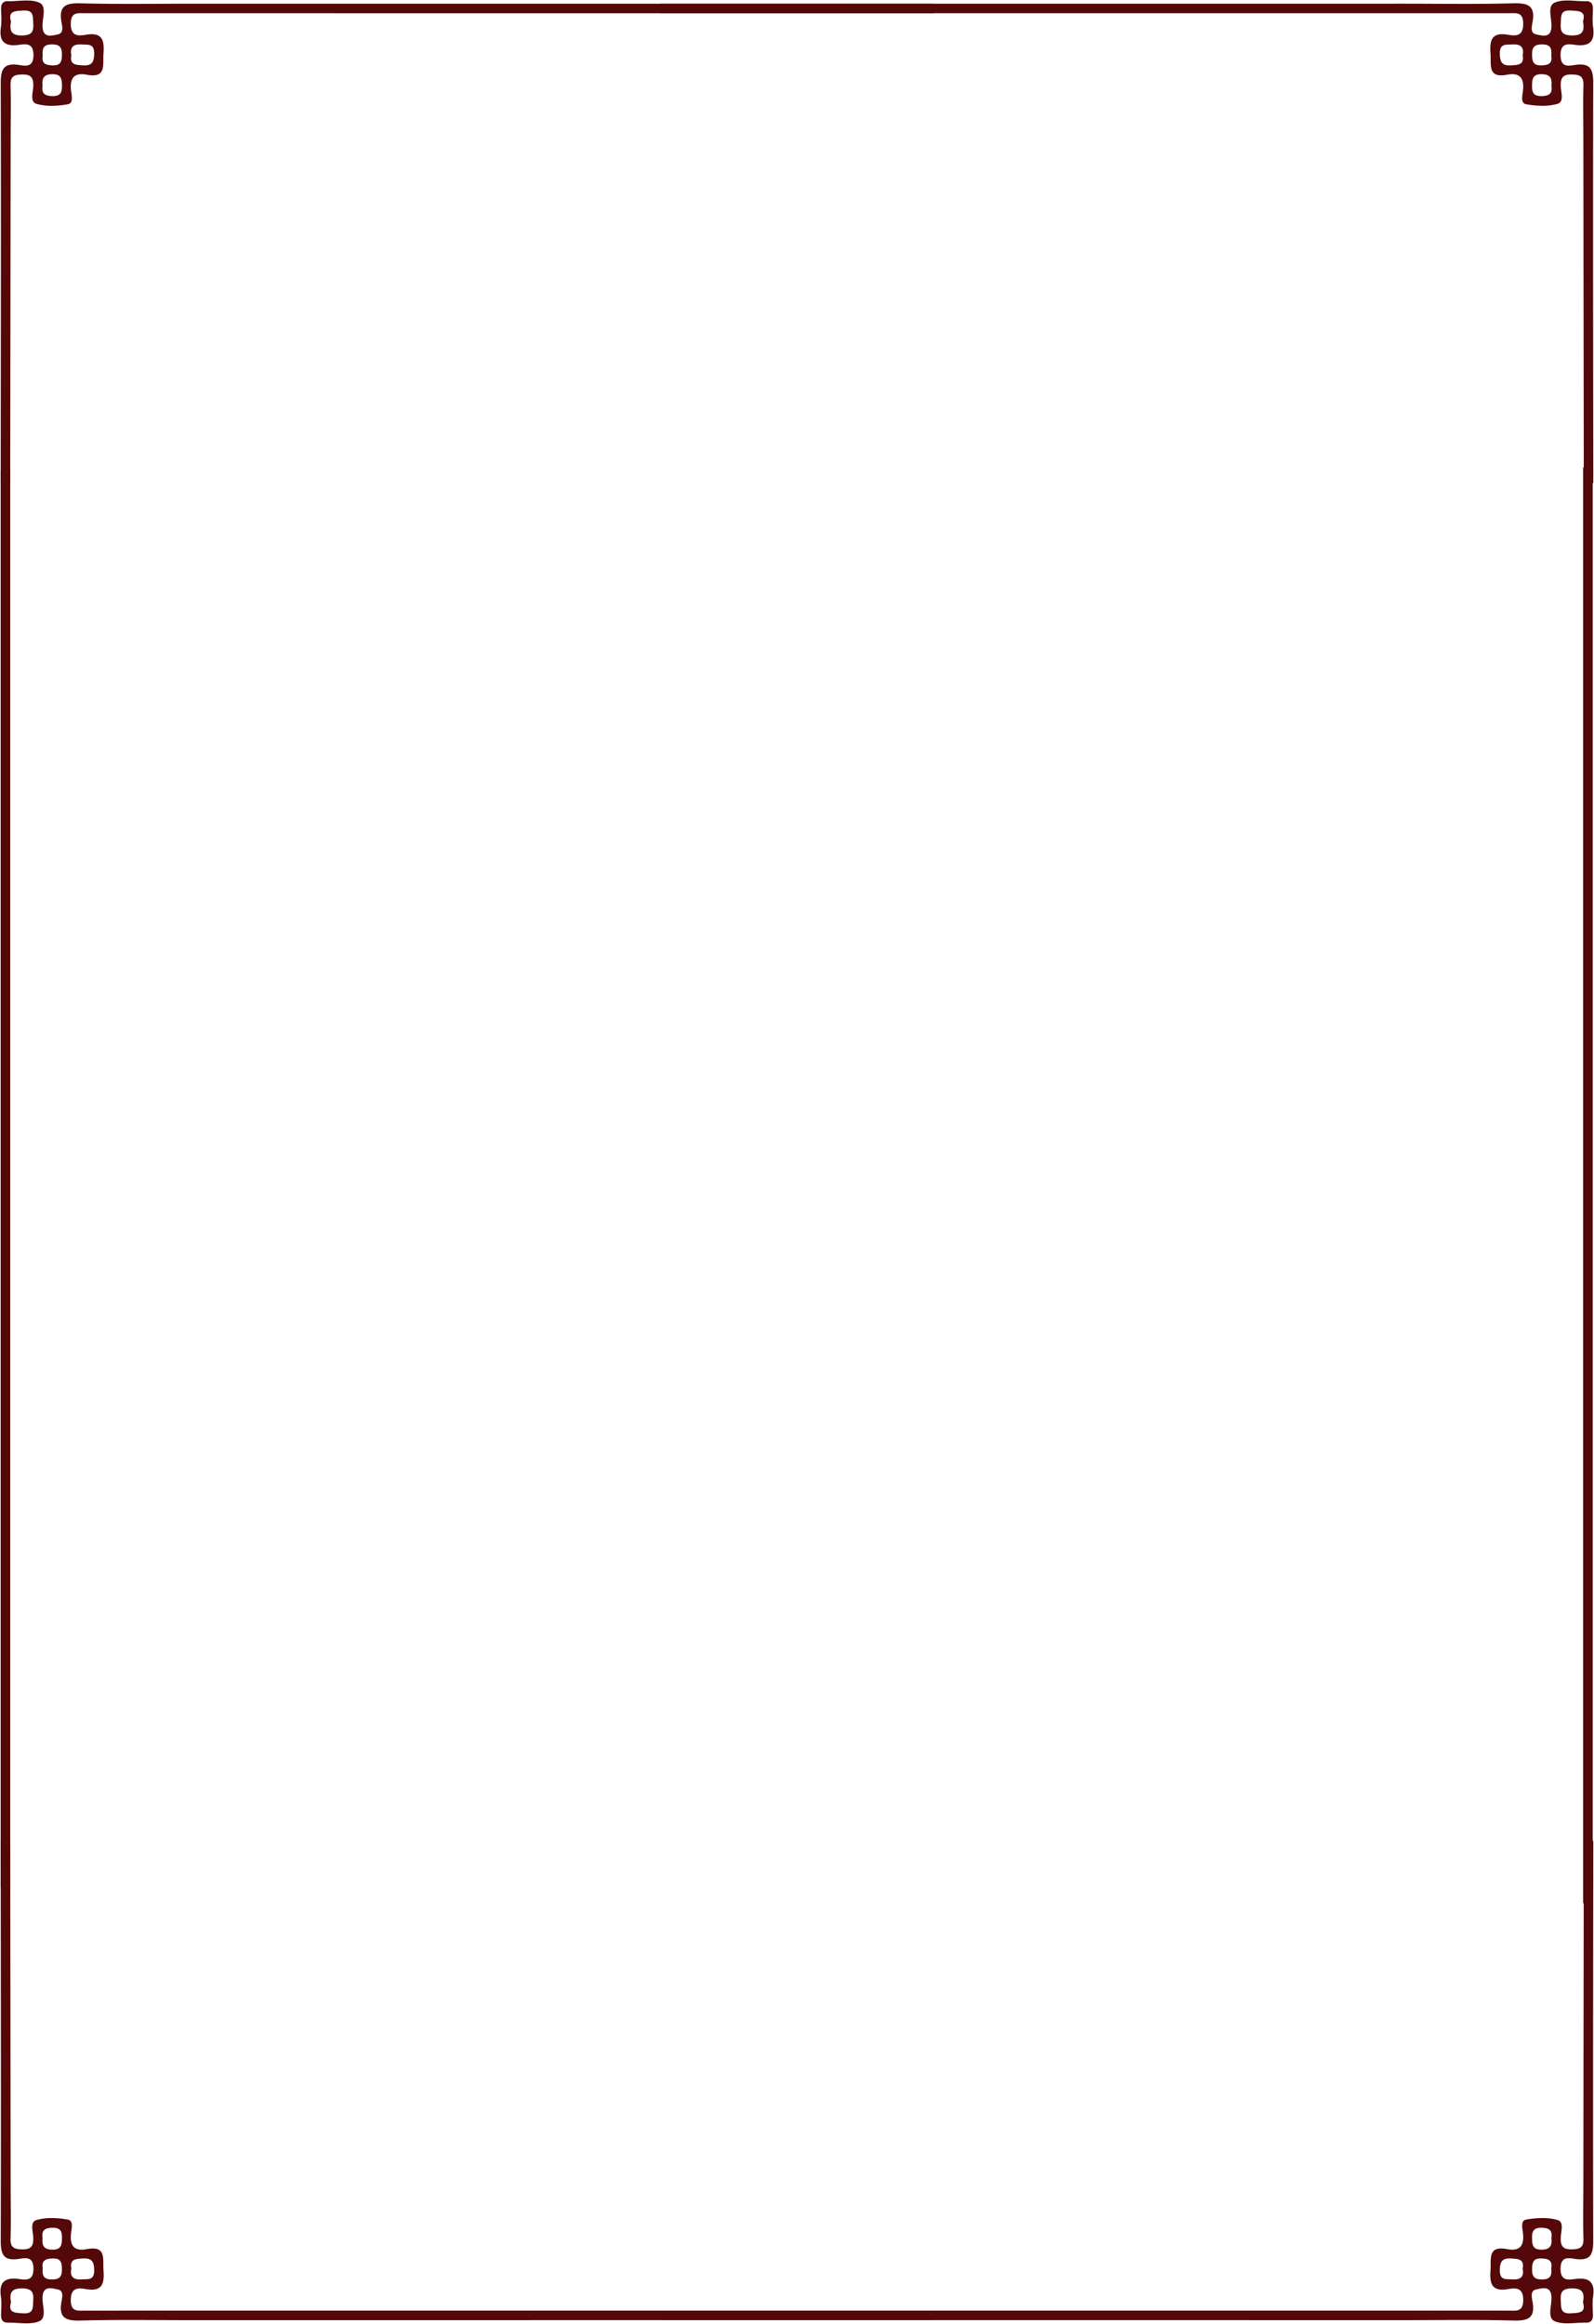 <?xml version="1.0" encoding="UTF-8"?> <svg xmlns="http://www.w3.org/2000/svg" width="1591.657" height="2319.219" viewBox="0 0 1591.657 2319.219"> <g id="рамка" transform="translate(-2814.51 -1171.5)"> <path id="Subtraction_5" data-name="Subtraction 5" d="M9.717,481.588H9.71v0l-9.493,0C.24,452.055.272,422.034.3,392.971v-1.1C.41,290.623.521,185.926.258,82.9c-.017-6.337.431-12.668,3.8-16.047,1.991-2,4.933-2.966,9-2.966a35.791,35.791,0,0,1,5.043.4c.4.057.8.118,1.2.18a36.55,36.55,0,0,0,5.357.55c3.811,0,8.193-1.183,8.249-10.408.025-4.185-.8-7.062-2.525-8.8-1.4-1.412-3.388-2.07-6.244-2.07a42.043,42.043,0,0,0-5.553.506,39.9,39.9,0,0,1-5.386.406c-4.914,0-8.349-1.216-10.5-3.72C.149,37.97-.584,33.192.457,26.326A66.014,66.014,0,0,0,.733,13.841C.668,12.235.6,10.574.58,8.944c-.042-3.3.506-5.342,1.777-6.629A6.39,6.39,0,0,1,7.135.716l.279,0c.4.008.82.012,1.238.012,2.825,0,5.773-.183,8.624-.36l.1-.006C20.256.186,23.231,0,26.077,0c5.248,0,9.235.655,12.547,2.062,5.673,2.409,4.784,9.357,3.923,16.077a52.485,52.485,0,0,0-.606,7.19c.1,6.655,2.521,9.754,7.614,9.754A30.844,30.844,0,0,0,56.2,34.045c.46-.107.91-.211,1.346-.307,5.39-1.183,4.3-7.01,3.508-11.264-.069-.371-.135-.724-.194-1.059C59.661,14.558,60.25,10,62.712,7.073c2.545-3.027,7.013-4.318,14.939-4.318.738,0,1.533.011,2.363.033,14.293.389,29.977.57,49.359.57,9.954,0,20.076-.046,29.864-.09h.328c9.655-.045,19.64-.092,29.514-.092h1.676c52.915.019,302.314.029,741.268.029v9.524H718.885c-366.827,0-580.263-.009-634.38-.026-.763,0-1.521-.017-2.254-.033s-1.433-.031-2.134-.031c-5.228,0-9.921.811-9.93,10.6,0,4.441.9,7.5,2.753,9.364,1.5,1.5,3.578,2.2,6.534,2.2a39.678,39.678,0,0,0,6.268-.672,33.331,33.331,0,0,1,5.341-.484c4.023,0,6.918,1.009,8.851,3.085,3.33,3.576,3.367,9.971,2.911,16.349-.132,1.844-.135,3.777-.138,5.646-.015,8.229-.03,16-10.455,16a31.584,31.584,0,0,1-5.842-.629,28.3,28.3,0,0,0-5.25-.553c-3.681,0-6.359.981-8.187,3-2.361,2.607-3.212,6.87-2.6,13.031.077.771.2,1.628.341,2.535.7,4.713,1.579,10.577-3.473,11.458A95.368,95.368,0,0,1,51.027,105.1a53.971,53.971,0,0,1-15.059-1.939c-5.284-1.546-4.485-7.459-3.711-13.177a42.345,42.345,0,0,0,.514-5.453c-.008-7.883-2.748-10.677-10.469-10.677-.265,0-.534,0-.811.009-4.2.093-7.4.575-9.344,2.625-1.541,1.622-2.208,4.136-2.1,7.911.359,12.377.268,24.973.179,37.155-.036,4.93-.073,10.027-.079,15.062q-.107,86.24-.215,172.481T9.717,481.588ZM51.976,73.549v0c-3.983,0-6.692.869-8.283,2.655-1.623,1.823-2.151,4.634-1.661,8.847-.555,3.525-.184,5.929,1.166,7.568,1.434,1.74,4.011,2.619,8.111,2.766.321.011.636.017.935.017,3.333,0,5.645-.715,7.068-2.186,1.628-1.684,2.228-4.3,2.069-9.032-.21-6.215-1-10.616-9.339-10.636h-.064ZM79.4,43.823v0c-3.635,0-6.1.84-7.538,2.569-1.482,1.782-1.86,4.487-1.157,8.268-.557,3.3-.238,5.652.975,7.187,1.83,2.316,5.4,2.552,9.534,2.825l.024,0,.858.058c.642.044,1.259.066,1.833.066,7.949,0,9.542-4.361,9.607-11.893.078-8.729-4.514-8.825-9.832-8.935-.854-.018-1.735-.036-2.611-.091-.587-.037-1.156-.056-1.692-.056Zm-27.889,0c-.266,0-.545,0-.83.011-3.309.085-5.578.859-6.937,2.367-1.745,1.938-1.9,4.944-1.588,8.862-.513,3.168-.15,5.449,1.112,6.974,1.468,1.775,4.075,2.589,8.718,2.719.223.006.441.009.654.009,7.165,0,8.554-3.472,8.708-10.312.092-4.167-.575-6.748-2.163-8.371C57.679,44.54,55.241,43.822,51.512,43.822ZM24.1,9.964c-.453,0-.935.016-1.433.046l-1.1.066c-4.9.288-9.136.536-10.931,3.113-1.157,1.662-1.194,4.2-.112,7.754-1.02,5.3-.665,8.77,1.116,10.926,1.7,2.061,4.738,3.02,9.554,3.021l.4,0c4.585-.051,7.5-.926,9.184-2.755,1.666-1.812,2.259-4.654,1.925-9.215-.063-.864-.1-1.731-.131-2.57C32.348,14.771,32.156,9.964,24.1,9.964Z" transform="translate(2815 1172)" fill="#550809" stroke="rgba(0,0,0,0)" stroke-width="1"></path> <path id="Subtraction_6" data-name="Subtraction 6" d="M9.717,0H9.71V0L.218,0C.24,29.533.272,59.554.3,88.617v1.1C.41,190.964.521,295.662.258,398.687c-.017,6.337.431,12.668,3.8,16.047,1.991,2,4.933,2.966,9,2.966a35.791,35.791,0,0,0,5.043-.4c.4-.057.8-.118,1.2-.18a36.546,36.546,0,0,1,5.357-.55c3.811,0,8.193,1.183,8.249,10.408.025,4.185-.8,7.062-2.525,8.8-1.4,1.412-3.388,2.07-6.244,2.07a42.032,42.032,0,0,1-5.553-.506,39.9,39.9,0,0,0-5.386-.406c-4.914,0-8.349,1.216-10.5,3.72C.149,443.617-.584,448.4.457,455.262a66.014,66.014,0,0,1,.276,12.485c-.066,1.606-.134,3.267-.154,4.9-.042,3.3.506,5.342,1.777,6.629a6.39,6.39,0,0,0,4.779,1.6l.279,0c.4-.008.82-.012,1.238-.012,2.825,0,5.773.183,8.624.36l.1.006c2.882.18,5.856.366,8.7.366,5.248,0,9.235-.655,12.547-2.062,5.673-2.409,4.784-9.357,3.923-16.077a52.485,52.485,0,0,1-.606-7.19c.1-6.654,2.521-9.754,7.614-9.754a30.844,30.844,0,0,1,6.641,1.037c.46.107.91.211,1.346.307,5.39,1.183,4.3,7.01,3.508,11.264-.069.371-.135.724-.194,1.059-1.2,6.858-.606,11.415,1.855,14.343,2.545,3.027,7.013,4.318,14.939,4.318.738,0,1.533-.011,2.363-.034,14.293-.389,29.977-.57,49.359-.57,9.954,0,20.076.046,29.864.09h.328c9.655.045,19.64.092,29.514.092h1.676c52.915-.019,302.314-.029,741.268-.029v-9.524H718.886c-366.827,0-580.264.009-634.381.026-.763,0-1.521.017-2.254.033s-1.433.031-2.134.031c-5.228,0-9.921-.811-9.93-10.6,0-4.441.9-7.5,2.753-9.364,1.5-1.5,3.578-2.2,6.534-2.2a39.677,39.677,0,0,1,6.268.672,33.325,33.325,0,0,0,5.341.484c4.023,0,6.918-1.009,8.851-3.085,3.33-3.576,3.367-9.971,2.911-16.349-.132-1.844-.135-3.777-.138-5.646-.015-8.229-.03-16-10.455-16a31.589,31.589,0,0,0-5.842.629,28.294,28.294,0,0,1-5.25.553c-3.681,0-6.359-.981-8.187-3-2.361-2.607-3.212-6.87-2.6-13.031.077-.771.2-1.628.341-2.535.7-4.713,1.579-10.577-3.473-11.458a95.369,95.369,0,0,0-16.213-1.523,53.971,53.971,0,0,0-15.059,1.939c-5.284,1.546-4.485,7.459-3.711,13.177a42.344,42.344,0,0,1,.514,5.453c-.008,7.883-2.748,10.677-10.469,10.677-.265,0-.534,0-.811-.009-4.2-.093-7.4-.575-9.344-2.625-1.541-1.622-2.208-4.136-2.1-7.911.359-12.377.268-24.973.179-37.155-.036-4.93-.073-10.027-.079-15.062q-.107-86.24-.215-172.481T9.717,0ZM51.976,408.038v0c-3.983,0-6.692-.869-8.283-2.655-1.623-1.823-2.151-4.634-1.661-8.847-.555-3.525-.184-5.93,1.166-7.568,1.434-1.74,4.011-2.619,8.111-2.766.321-.012.636-.017.935-.017,3.333,0,5.645.715,7.068,2.186,1.628,1.684,2.228,4.3,2.069,9.032-.21,6.215-1,10.616-9.339,10.636h-.064ZM79.4,437.765v0c-3.635,0-6.1-.84-7.538-2.569-1.482-1.782-1.86-4.487-1.157-8.268-.557-3.3-.238-5.652.975-7.187,1.83-2.316,5.4-2.552,9.534-2.825l.024,0,.858-.058c.642-.044,1.259-.066,1.833-.066,7.949,0,9.542,4.361,9.607,11.893.078,8.729-4.514,8.825-9.832,8.935-.854.018-1.735.036-2.611.091-.587.037-1.156.056-1.692.056Zm-27.889,0c-.266,0-.545,0-.83-.011-3.309-.085-5.578-.859-6.937-2.367-1.745-1.938-1.9-4.944-1.588-8.862-.513-3.168-.15-5.449,1.112-6.974,1.468-1.775,4.075-2.589,8.718-2.719.223-.006.441-.009.654-.009,7.165,0,8.554,3.472,8.708,10.312.092,4.167-.575,6.749-2.163,8.371C57.679,437.048,55.241,437.765,51.512,437.765ZM24.1,471.624c-.453,0-.935-.016-1.433-.046l-1.1-.066c-4.9-.288-9.136-.536-10.931-3.113-1.157-1.662-1.194-4.2-.112-7.754-1.02-5.3-.665-8.77,1.116-10.927,1.7-2.061,4.738-3.02,9.554-3.021l.4,0c4.585.051,7.5.926,9.184,2.755,1.666,1.812,2.259,4.654,1.925,9.215-.063.864-.1,1.731-.131,2.57C32.348,466.817,32.156,471.623,24.1,471.624Z" transform="translate(2815 3008.631)" fill="#550809" stroke="rgba(0,0,0,0)" stroke-width="1"></path> <path id="Subtraction_7" data-name="Subtraction 7" d="M9.717,481.588H9.71v0l-9.493,0C.24,452.055.272,422.034.3,392.971v-1.1C.41,290.623.521,185.926.258,82.9c-.017-6.337.431-12.668,3.8-16.047,1.991-2,4.933-2.966,9-2.966a35.788,35.788,0,0,1,5.043.4c.4.057.8.118,1.2.18a36.549,36.549,0,0,0,5.357.55c3.811,0,8.193-1.183,8.249-10.408.025-4.185-.8-7.062-2.525-8.8-1.4-1.412-3.388-2.07-6.244-2.07a42.038,42.038,0,0,0-5.553.506,39.893,39.893,0,0,1-5.386.406c-4.914,0-8.349-1.216-10.5-3.72C.149,37.97-.584,33.192.457,26.326A66.015,66.015,0,0,0,.733,13.841C.668,12.235.6,10.574.58,8.944c-.042-3.3.506-5.342,1.777-6.629A6.39,6.39,0,0,1,7.135.716l.279,0c.4.008.82.012,1.238.012,2.825,0,5.773-.183,8.624-.36l.1-.006C20.256.186,23.231,0,26.077,0c5.248,0,9.235.655,12.547,2.062,5.673,2.409,4.784,9.357,3.923,16.077a52.485,52.485,0,0,0-.606,7.19c.1,6.654,2.521,9.754,7.614,9.754A30.845,30.845,0,0,0,56.2,34.045c.46-.107.91-.211,1.346-.307,5.39-1.183,4.3-7.01,3.508-11.264-.069-.371-.135-.724-.194-1.059C59.661,14.558,60.25,10,62.712,7.073c2.545-3.027,7.013-4.318,14.939-4.318.738,0,1.533.011,2.363.034,14.293.389,29.977.57,49.359.57,9.954,0,20.076-.046,29.864-.09h.328c9.655-.045,19.64-.092,29.514-.092h1.676c52.915.019,302.314.029,741.268.029v9.524H718.886c-366.827,0-580.264-.009-634.381-.026-.763,0-1.521-.017-2.254-.033s-1.433-.031-2.134-.031c-5.228,0-9.921.811-9.93,10.6,0,4.441.9,7.5,2.753,9.364,1.5,1.5,3.578,2.2,6.534,2.2a39.68,39.68,0,0,0,6.268-.672,33.328,33.328,0,0,1,5.341-.484c4.023,0,6.918,1.009,8.851,3.085,3.33,3.576,3.367,9.971,2.911,16.349-.132,1.844-.135,3.777-.138,5.646-.015,8.229-.03,16-10.455,16a31.587,31.587,0,0,1-5.842-.629,28.3,28.3,0,0,0-5.25-.553c-3.681,0-6.359.981-8.187,3-2.361,2.607-3.212,6.87-2.6,13.031.077.771.2,1.628.341,2.535.7,4.713,1.579,10.577-3.473,11.458A95.37,95.37,0,0,1,51.027,105.1a53.971,53.971,0,0,1-15.059-1.939c-5.284-1.546-4.485-7.459-3.711-13.177a42.345,42.345,0,0,0,.514-5.453c-.008-7.883-2.748-10.677-10.469-10.677-.265,0-.534,0-.811.009-4.2.093-7.4.575-9.344,2.625-1.541,1.622-2.208,4.136-2.1,7.911.359,12.377.268,24.973.179,37.155-.036,4.93-.073,10.027-.079,15.062q-.107,86.24-.215,172.481T9.717,481.588ZM51.976,73.549v0c-3.983,0-6.692.869-8.283,2.655-1.623,1.823-2.151,4.634-1.661,8.847-.555,3.525-.184,5.929,1.166,7.568,1.434,1.74,4.011,2.619,8.111,2.766.321.012.636.017.935.017,3.333,0,5.645-.715,7.068-2.186,1.628-1.684,2.228-4.3,2.069-9.032-.21-6.215-1-10.616-9.339-10.636h-.064ZM79.4,43.823v0c-3.635,0-6.1.84-7.538,2.569-1.482,1.782-1.86,4.487-1.157,8.268-.557,3.3-.238,5.652.975,7.187,1.83,2.316,5.4,2.552,9.534,2.825l.024,0,.858.058c.642.044,1.259.066,1.833.066,7.949,0,9.542-4.361,9.607-11.893.078-8.729-4.514-8.825-9.832-8.935-.854-.018-1.735-.036-2.611-.091-.587-.037-1.156-.056-1.692-.056Zm-27.889,0c-.266,0-.545,0-.83.011-3.309.085-5.578.859-6.937,2.367-1.745,1.938-1.9,4.944-1.588,8.862-.513,3.168-.15,5.449,1.112,6.974,1.468,1.775,4.075,2.589,8.718,2.719.223.006.441.009.654.009,7.165,0,8.554-3.472,8.708-10.312.092-4.167-.575-6.749-2.163-8.371C57.679,44.54,55.241,43.822,51.512,43.822ZM24.1,9.964c-.453,0-.935.016-1.433.046l-1.1.066c-4.9.288-9.136.536-10.931,3.113-1.157,1.662-1.194,4.2-.112,7.754-1.02,5.3-.665,8.77,1.116,10.927,1.7,2.061,4.738,3.02,9.554,3.021l.4,0c4.585-.051,7.5-.926,9.184-2.755,1.666-1.812,2.259-4.654,1.925-9.215-.063-.864-.1-1.731-.131-2.57C32.348,14.771,32.156,9.964,24.1,9.964Z" transform="translate(4405.677 3490.219) rotate(180)" fill="#550809" stroke="rgba(0,0,0,0)" stroke-width="1"></path> <path id="Subtraction_8" data-name="Subtraction 8" d="M9.717,0H9.71V0L.218,0C.24,29.533.272,59.554.3,88.617v1.1C.41,190.964.521,295.662.258,398.687c-.017,6.337.431,12.668,3.8,16.047,1.991,2,4.933,2.966,9,2.966a35.791,35.791,0,0,0,5.043-.4c.4-.057.8-.118,1.2-.18a36.546,36.546,0,0,1,5.357-.55c3.811,0,8.193,1.183,8.249,10.408.025,4.185-.8,7.062-2.525,8.8-1.4,1.412-3.388,2.07-6.244,2.07a42.032,42.032,0,0,1-5.553-.506,39.9,39.9,0,0,0-5.386-.406c-4.914,0-8.349,1.216-10.5,3.72C.149,443.617-.584,448.4.457,455.262a66.014,66.014,0,0,1,.276,12.485c-.066,1.606-.134,3.267-.154,4.9-.042,3.3.506,5.342,1.777,6.629a6.39,6.39,0,0,0,4.779,1.6l.279,0c.4-.008.82-.012,1.238-.012,2.825,0,5.773.183,8.624.36l.1.006c2.882.18,5.856.366,8.7.366,5.248,0,9.235-.655,12.547-2.062,5.673-2.409,4.784-9.357,3.923-16.077a52.485,52.485,0,0,1-.606-7.19c.1-6.654,2.521-9.754,7.614-9.754a30.844,30.844,0,0,1,6.641,1.037c.46.107.91.211,1.346.307,5.39,1.183,4.3,7.01,3.508,11.264-.069.371-.135.724-.194,1.059-1.2,6.858-.606,11.415,1.855,14.343,2.545,3.027,7.013,4.318,14.939,4.318.738,0,1.533-.011,2.363-.034,14.293-.389,29.977-.57,49.359-.57,9.954,0,20.076.046,29.864.09h.328c9.655.045,19.64.092,29.514.092h1.676c52.915-.019,302.314-.029,741.268-.029v-9.524H718.886c-366.827,0-580.264.009-634.381.026-.763,0-1.521.017-2.254.033s-1.433.031-2.134.031c-5.228,0-9.921-.811-9.93-10.6,0-4.441.9-7.5,2.753-9.364,1.5-1.5,3.578-2.2,6.534-2.2a39.677,39.677,0,0,1,6.268.672,33.325,33.325,0,0,0,5.341.484c4.023,0,6.918-1.009,8.851-3.085,3.33-3.576,3.367-9.971,2.911-16.349-.132-1.844-.135-3.777-.138-5.646-.015-8.229-.03-16-10.455-16a31.589,31.589,0,0,0-5.842.629,28.294,28.294,0,0,1-5.25.553c-3.681,0-6.359-.981-8.187-3-2.361-2.607-3.212-6.87-2.6-13.031.077-.771.2-1.628.341-2.535.7-4.713,1.579-10.577-3.473-11.458a95.369,95.369,0,0,0-16.213-1.523,53.971,53.971,0,0,0-15.059,1.939c-5.284,1.546-4.485,7.459-3.711,13.177a42.344,42.344,0,0,1,.514,5.453c-.008,7.883-2.748,10.677-10.469,10.677-.265,0-.534,0-.811-.009-4.2-.093-7.4-.575-9.344-2.625-1.541-1.622-2.208-4.136-2.1-7.911.359-12.377.268-24.973.179-37.155-.036-4.93-.073-10.027-.079-15.062q-.107-86.24-.215-172.481T9.717,0ZM51.976,408.038v0c-3.983,0-6.692-.869-8.283-2.655-1.623-1.823-2.151-4.634-1.661-8.847-.555-3.525-.184-5.93,1.166-7.568,1.434-1.74,4.011-2.619,8.111-2.766.321-.012.636-.017.935-.017,3.333,0,5.645.715,7.068,2.186,1.628,1.684,2.228,4.3,2.069,9.032-.21,6.215-1,10.616-9.339,10.636h-.064ZM79.4,437.765v0c-3.635,0-6.1-.84-7.538-2.569-1.482-1.782-1.86-4.487-1.157-8.268-.557-3.3-.238-5.652.975-7.187,1.83-2.316,5.4-2.552,9.534-2.825l.024,0,.858-.058c.642-.044,1.259-.066,1.833-.066,7.949,0,9.542,4.361,9.607,11.893.078,8.729-4.514,8.825-9.832,8.935-.854.018-1.735.036-2.611.091-.587.037-1.156.056-1.692.056Zm-27.889,0c-.266,0-.545,0-.83-.011-3.309-.085-5.578-.859-6.937-2.367-1.745-1.938-1.9-4.944-1.588-8.862-.513-3.168-.15-5.449,1.112-6.974,1.468-1.775,4.075-2.589,8.718-2.719.223-.006.441-.009.654-.009,7.165,0,8.554,3.472,8.708,10.312.092,4.167-.575,6.749-2.163,8.371C57.679,437.048,55.241,437.765,51.512,437.765ZM24.1,471.624c-.453,0-.935-.016-1.433-.046l-1.1-.066c-4.9-.288-9.136-.536-10.931-3.113-1.157-1.662-1.194-4.2-.112-7.754-1.02-5.3-.665-8.77,1.116-10.927,1.7-2.061,4.738-3.02,9.554-3.021l.4,0c4.585.051,7.5.926,9.184,2.755,1.666,1.812,2.259,4.654,1.925,9.215-.063.864-.1,1.731-.131,2.57C32.348,466.817,32.156,471.623,24.1,471.624Z" transform="translate(4405.677 1653.587) rotate(180)" fill="#550809" stroke="rgba(0,0,0,0)" stroke-width="1"></path> <path id="Path_59" data-name="Path 59" d="M37.063,175.083h9.549V1589.2H37.063Z" transform="translate(2778.136 1466.021)" fill="#550809" stroke="rgba(0,0,0,0)" stroke-width="1"></path> <path id="Path_140" data-name="Path 140" d="M37.063,175.083h9.549V1608.067H37.063Z" transform="translate(4358.272 1462.854)" fill="#550809" stroke="rgba(0,0,0,0)" stroke-width="1"></path> </g> </svg> 
